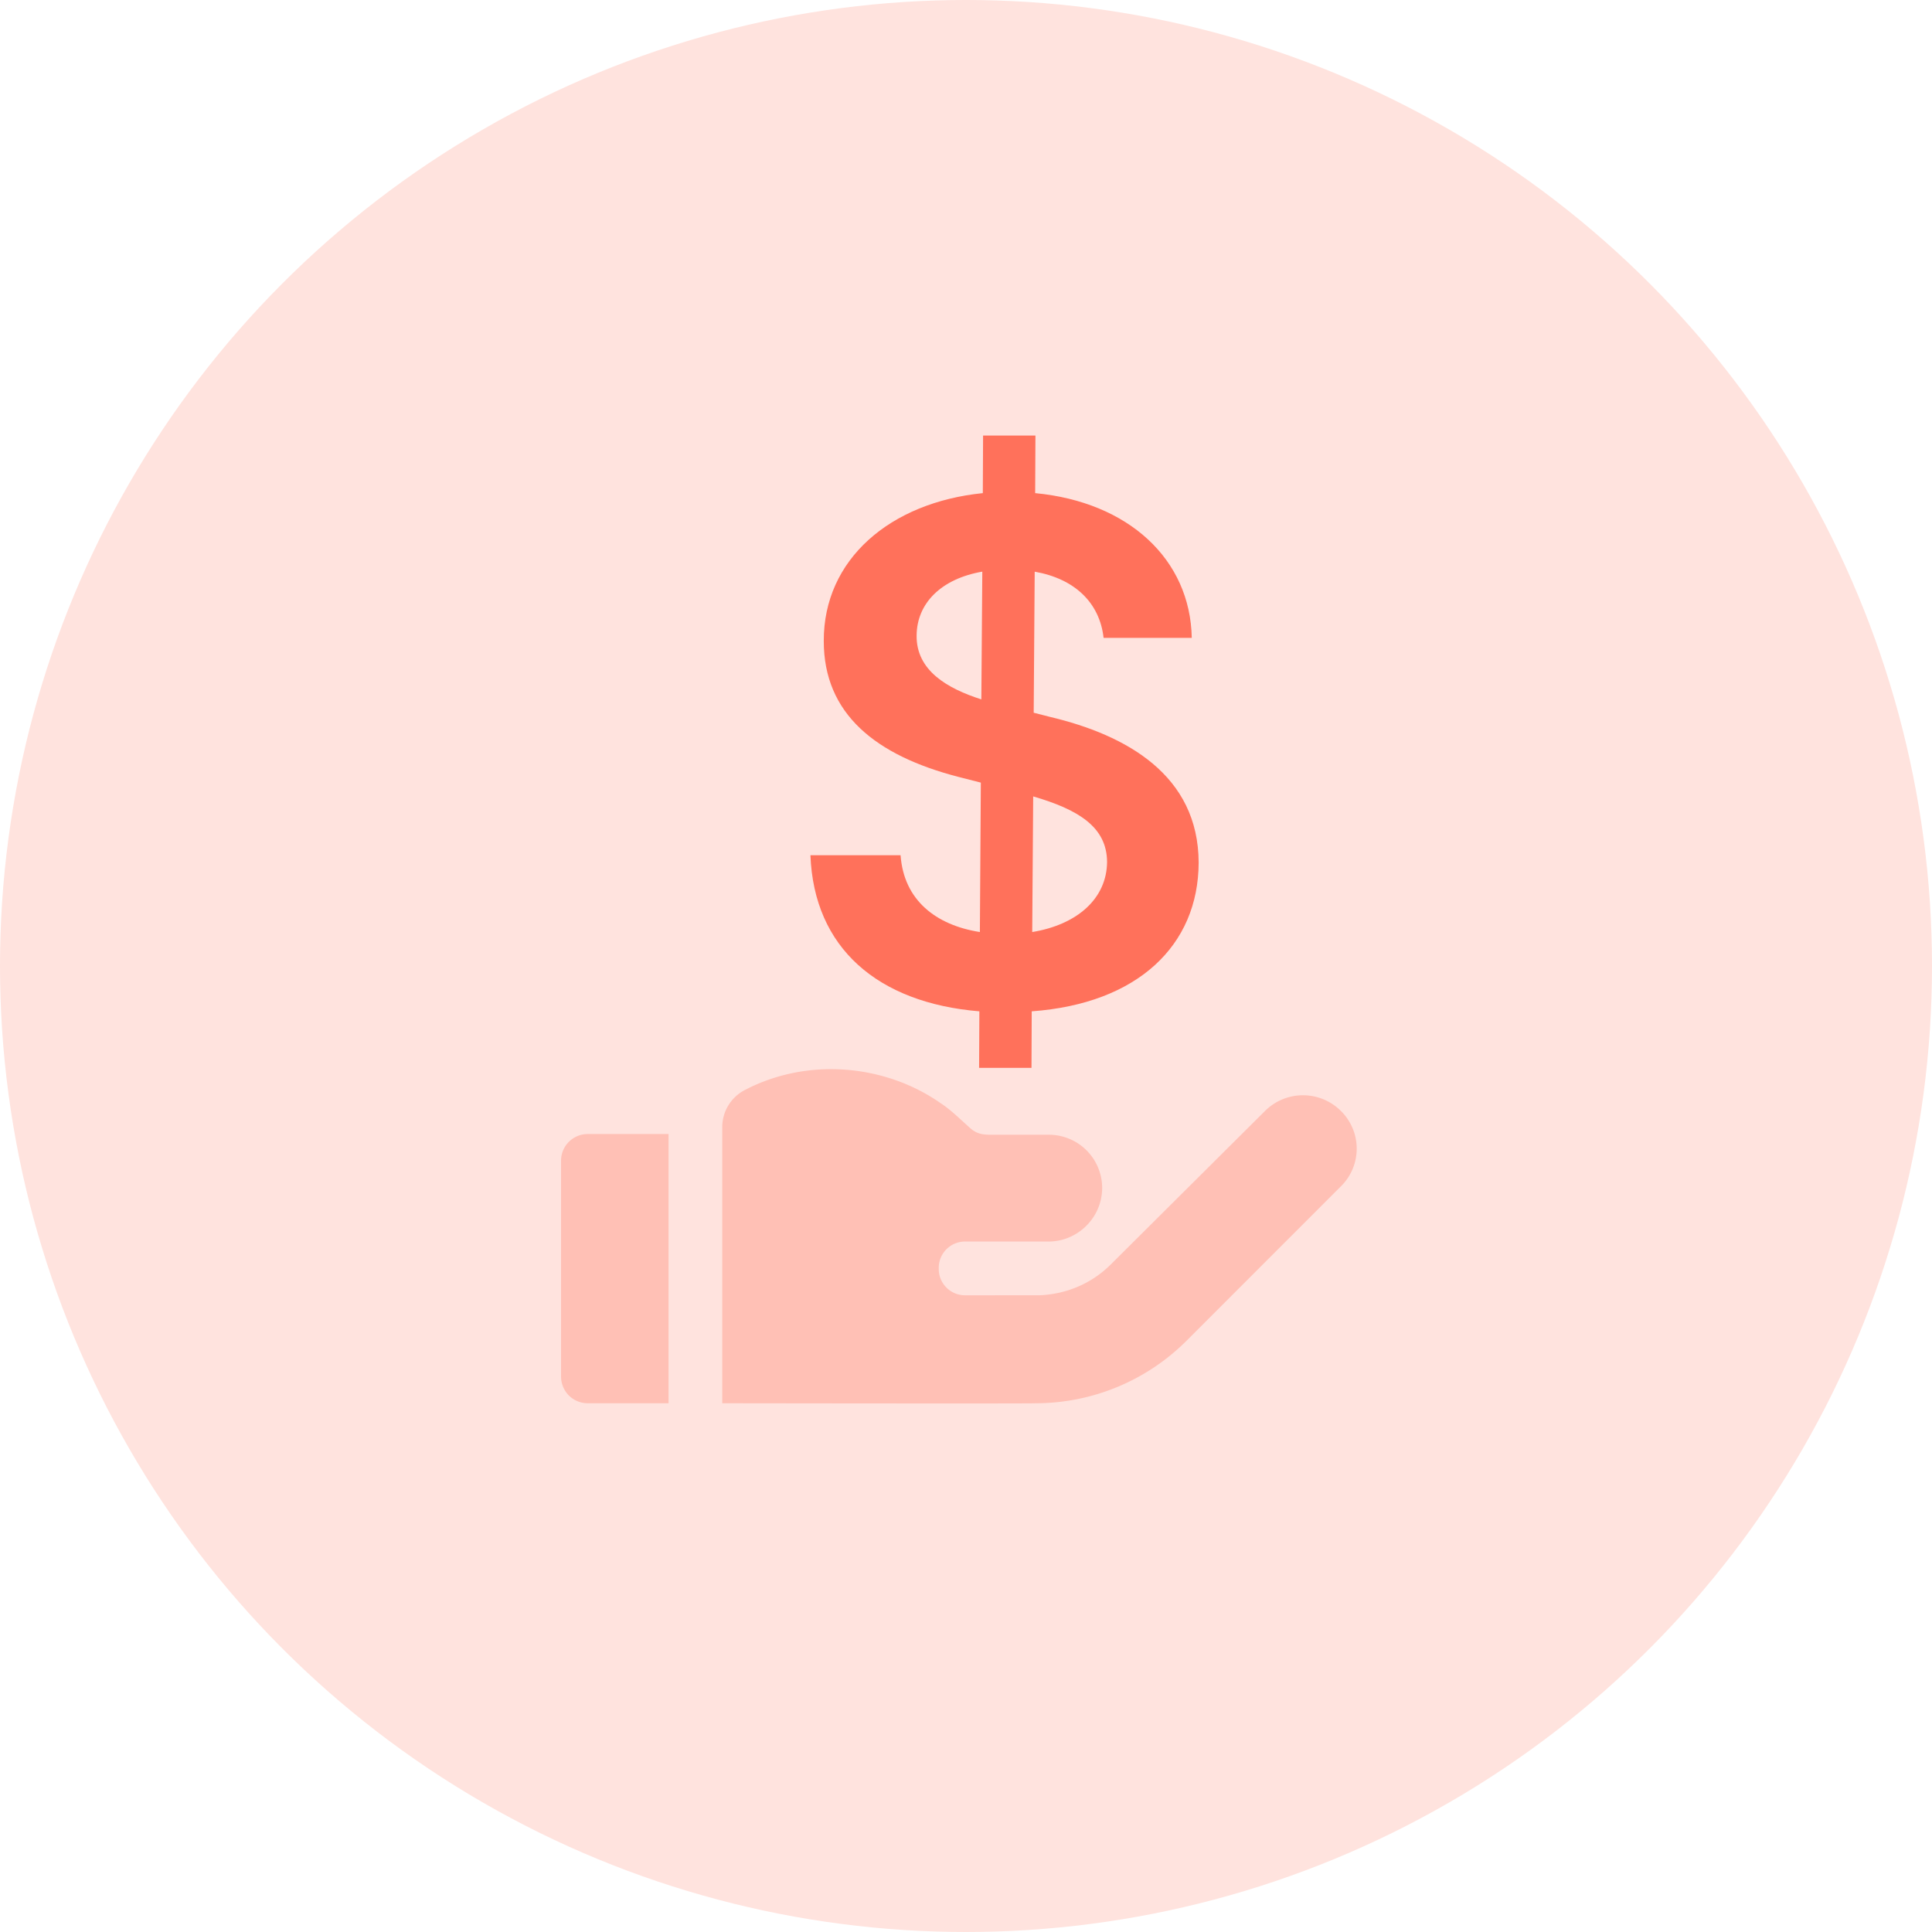 <svg width="50" height="50" viewBox="0 0 50 50" fill="none" xmlns="http://www.w3.org/2000/svg">
    <circle cx="25" cy="25" r="25" fill="#FFE3DE"/>
    <path d="M15.215 29.349a.689.689 0 0 0-.695.695v5.576c0 .39.306.696.695.696h2.087v-6.968h-2.087zM34.704 28.753a1.39 1.39 0 0 0-1.967 0l-3.984 3.965c-.499.5-1.155.776-1.856.804H24.99a.68.68 0 0 1-.695-.695.68.68 0 0 1 .695-.696h2.143c.765 0 1.391-.626 1.391-1.391a1.38 1.38 0 0 0-1.391-1.373h-1.391c-.245 0-.429.009-.627-.167-.246-.216-.514-.485-.765-.645-1.39-.981-3.401-1.22-5.078-.343a1.08 1.08 0 0 0-.58.957v7.147c8.849.012 8.04 0 8.092 0a5.527 5.527 0 0 0 3.936-1.63l3.983-3.984a1.368 1.368 0 0 0 0-1.95z" fill="#FFC0B5"/>
    <path d="M25.34 27.636h1.355l.006-1.463c2.742-.198 4.314-1.707 4.32-3.848-.006-2.27-1.878-3.305-3.847-3.772l-.422-.108.026-3.65c1.022.179 1.68.792 1.783 1.713h2.282c-.038-2.033-1.636-3.516-4.053-3.746l.007-1.49h-1.355l-.007 1.49c-2.397.243-4.123 1.713-4.116 3.829 0 1.88 1.336 2.96 3.49 3.516l.575.147-.025 3.867c-1.145-.18-1.97-.831-2.052-1.988h-2.333c.09 2.397 1.738 3.822 4.372 4.04l-.007 1.463zm1.374-3.515.025-3.51c1.164.34 1.905.787 1.912 1.694-.007.947-.768 1.624-1.937 1.816zM25.397 18.1c-.882-.282-1.688-.748-1.675-1.656.007-.825.627-1.464 1.7-1.65l-.025 3.305z" fill="#FF715B"/>
</svg>

